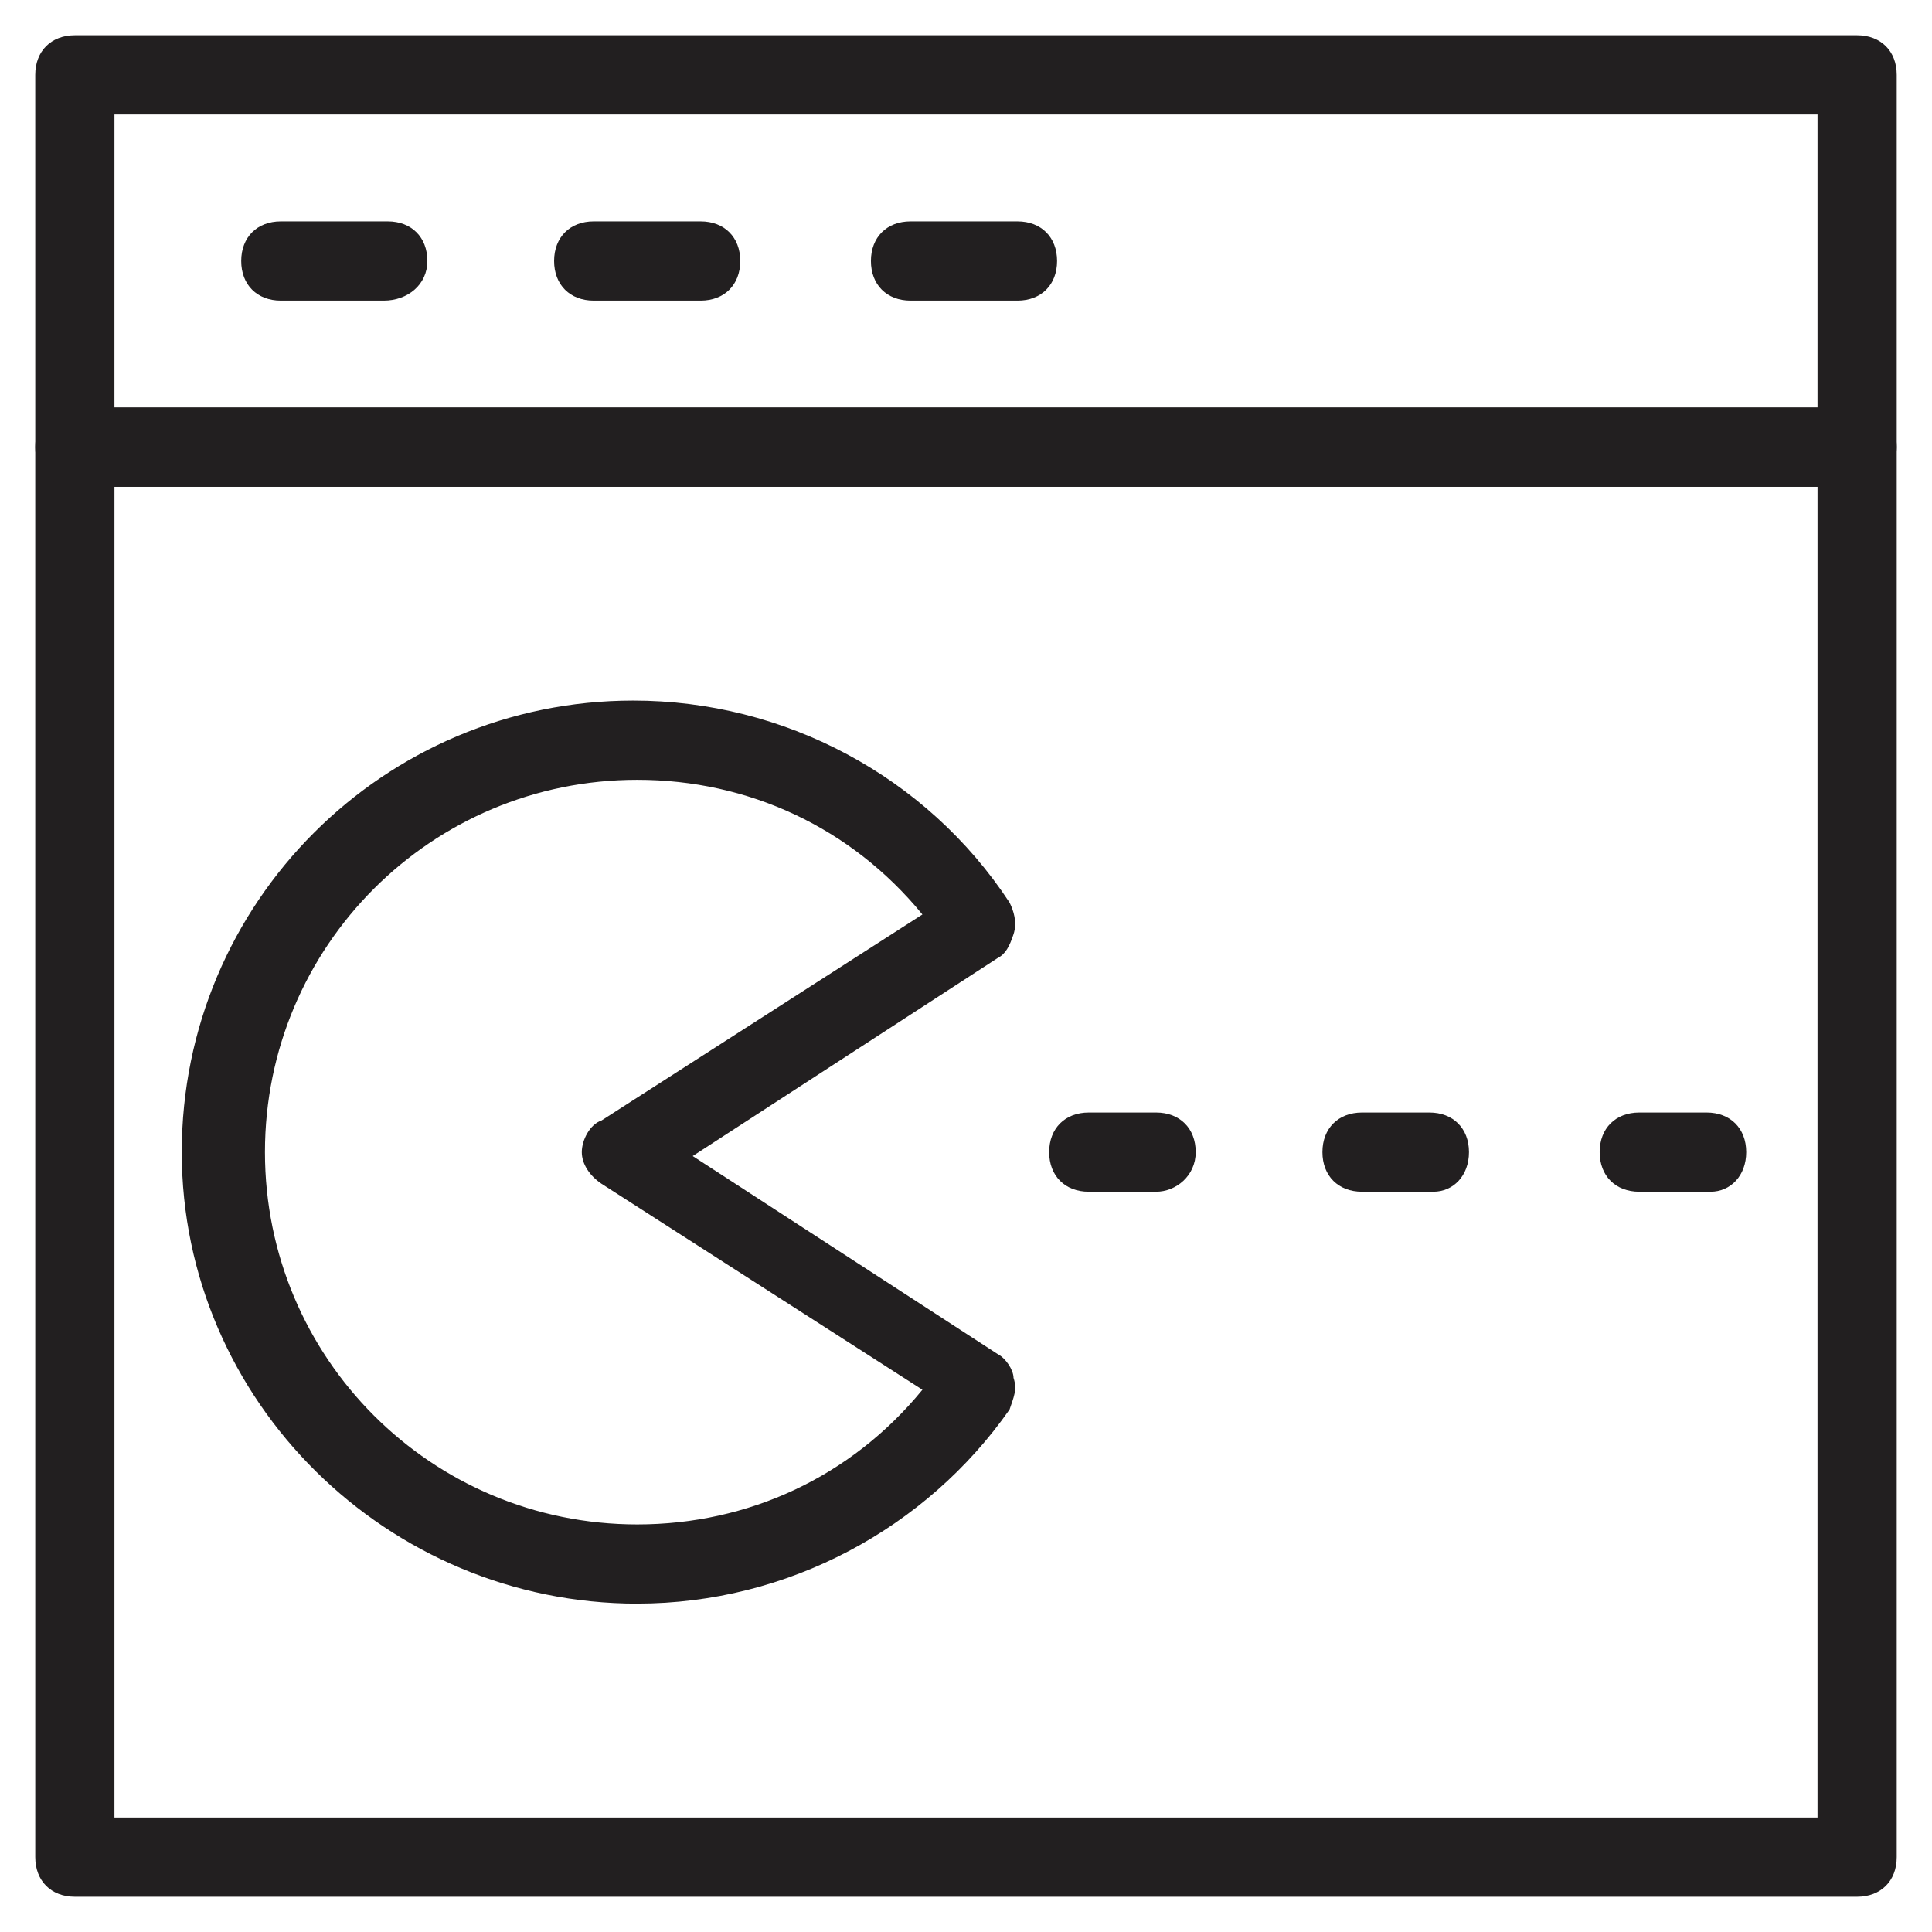 <?xml version="1.0" encoding="UTF-8"?>
<!-- Uploaded to: SVG Repo, www.svgrepo.com, Generator: SVG Repo Mixer Tools -->
<svg width="800px" height="800px" version="1.1" viewBox="144 144 512 512" xmlns="http://www.w3.org/2000/svg">
 <g fill="#221f20">
  <path d="m636.16 646.66h-472.32c-6.297 0-10.496-4.199-10.496-10.496l-0.004-373.66c0-6.297 4.199-10.496 10.496-10.496h472.32c6.297 0 10.496 4.199 10.496 10.496v373.66c0.004 6.297-4.195 10.496-10.492 10.496zm-461.83-20.992h451.33l0.004-352.67h-451.33z"/>
  <path d="m636.16 273h-472.32c-6.297 0-10.496-4.199-10.496-10.496l-0.004-98.664c0-6.297 4.199-10.496 10.496-10.496h472.32c6.297 0 10.496 4.199 10.496 10.496v98.664c0.004 5.25-4.195 10.496-10.492 10.496zm-461.83-20.992h451.33l0.004-77.672h-451.33z"/>
  <path d="m245.71 223.66h-27.289c-6.297 0-10.496-4.199-10.496-10.496s4.199-10.496 10.496-10.496h28.34c6.297 0 10.496 4.199 10.496 10.496s-5.25 10.496-11.547 10.496z"/>
  <path d="m329.68 223.66h-28.34c-6.297 0-10.496-4.199-10.496-10.496s4.199-10.496 10.496-10.496h28.34c6.297 0 10.496 4.199 10.496 10.496s-4.199 10.496-10.496 10.496z"/>
  <path d="m413.64 223.66h-28.34c-6.297 0-10.496-4.199-10.496-10.496s4.199-10.496 10.496-10.496h28.34c6.297 0 10.496 4.199 10.496 10.496s-4.199 10.496-10.496 10.496z"/>
  <path d="m312.88 568.98c-66.125 0-120.71-53.531-120.71-119.66s53.531-119.66 119.66-119.66c39.887 0 77.672 19.941 99.711 53.531 1.051 2.098 2.098 5.246 1.051 8.398-1.051 3.148-2.098 5.246-4.199 6.297l-80.82 52.48 80.82 52.48c2.098 1.051 4.199 4.199 4.199 6.297 1.051 3.148 0 5.246-1.051 8.398-22.039 31.488-58.777 51.43-98.66 51.43zm0-218.32c-54.578 0-98.664 44.082-98.664 98.664 0 54.578 44.082 98.664 98.664 98.664 29.391 0 56.68-12.594 75.57-35.688l-85.02-54.578c-3.148-2.098-5.246-5.246-5.246-8.398 0-3.148 2.098-7.348 5.246-8.398l85.02-54.578c-18.895-23.094-46.184-35.688-75.57-35.688z"/>
  <path d="m450.38 459.82h-17.844c-6.297 0-10.496-4.199-10.496-10.496s4.199-10.496 10.496-10.496h17.844c6.297 0 10.496 4.199 10.496 10.496 0 6.301-5.246 10.496-10.496 10.496z"/>
  <path d="m523.85 459.82h-18.895c-6.297 0-10.496-4.199-10.496-10.496s4.199-10.496 10.496-10.496h17.844c6.297 0 10.496 4.199 10.496 10.496 0 6.301-4.195 10.496-9.445 10.496z"/>
  <path d="m597.32 459.82h-18.895c-6.297 0-10.496-4.199-10.496-10.496s4.199-10.496 10.496-10.496h17.844c6.297 0 10.496 4.199 10.496 10.496 0 6.301-4.199 10.496-9.445 10.496z"/>
 </g>
</svg>